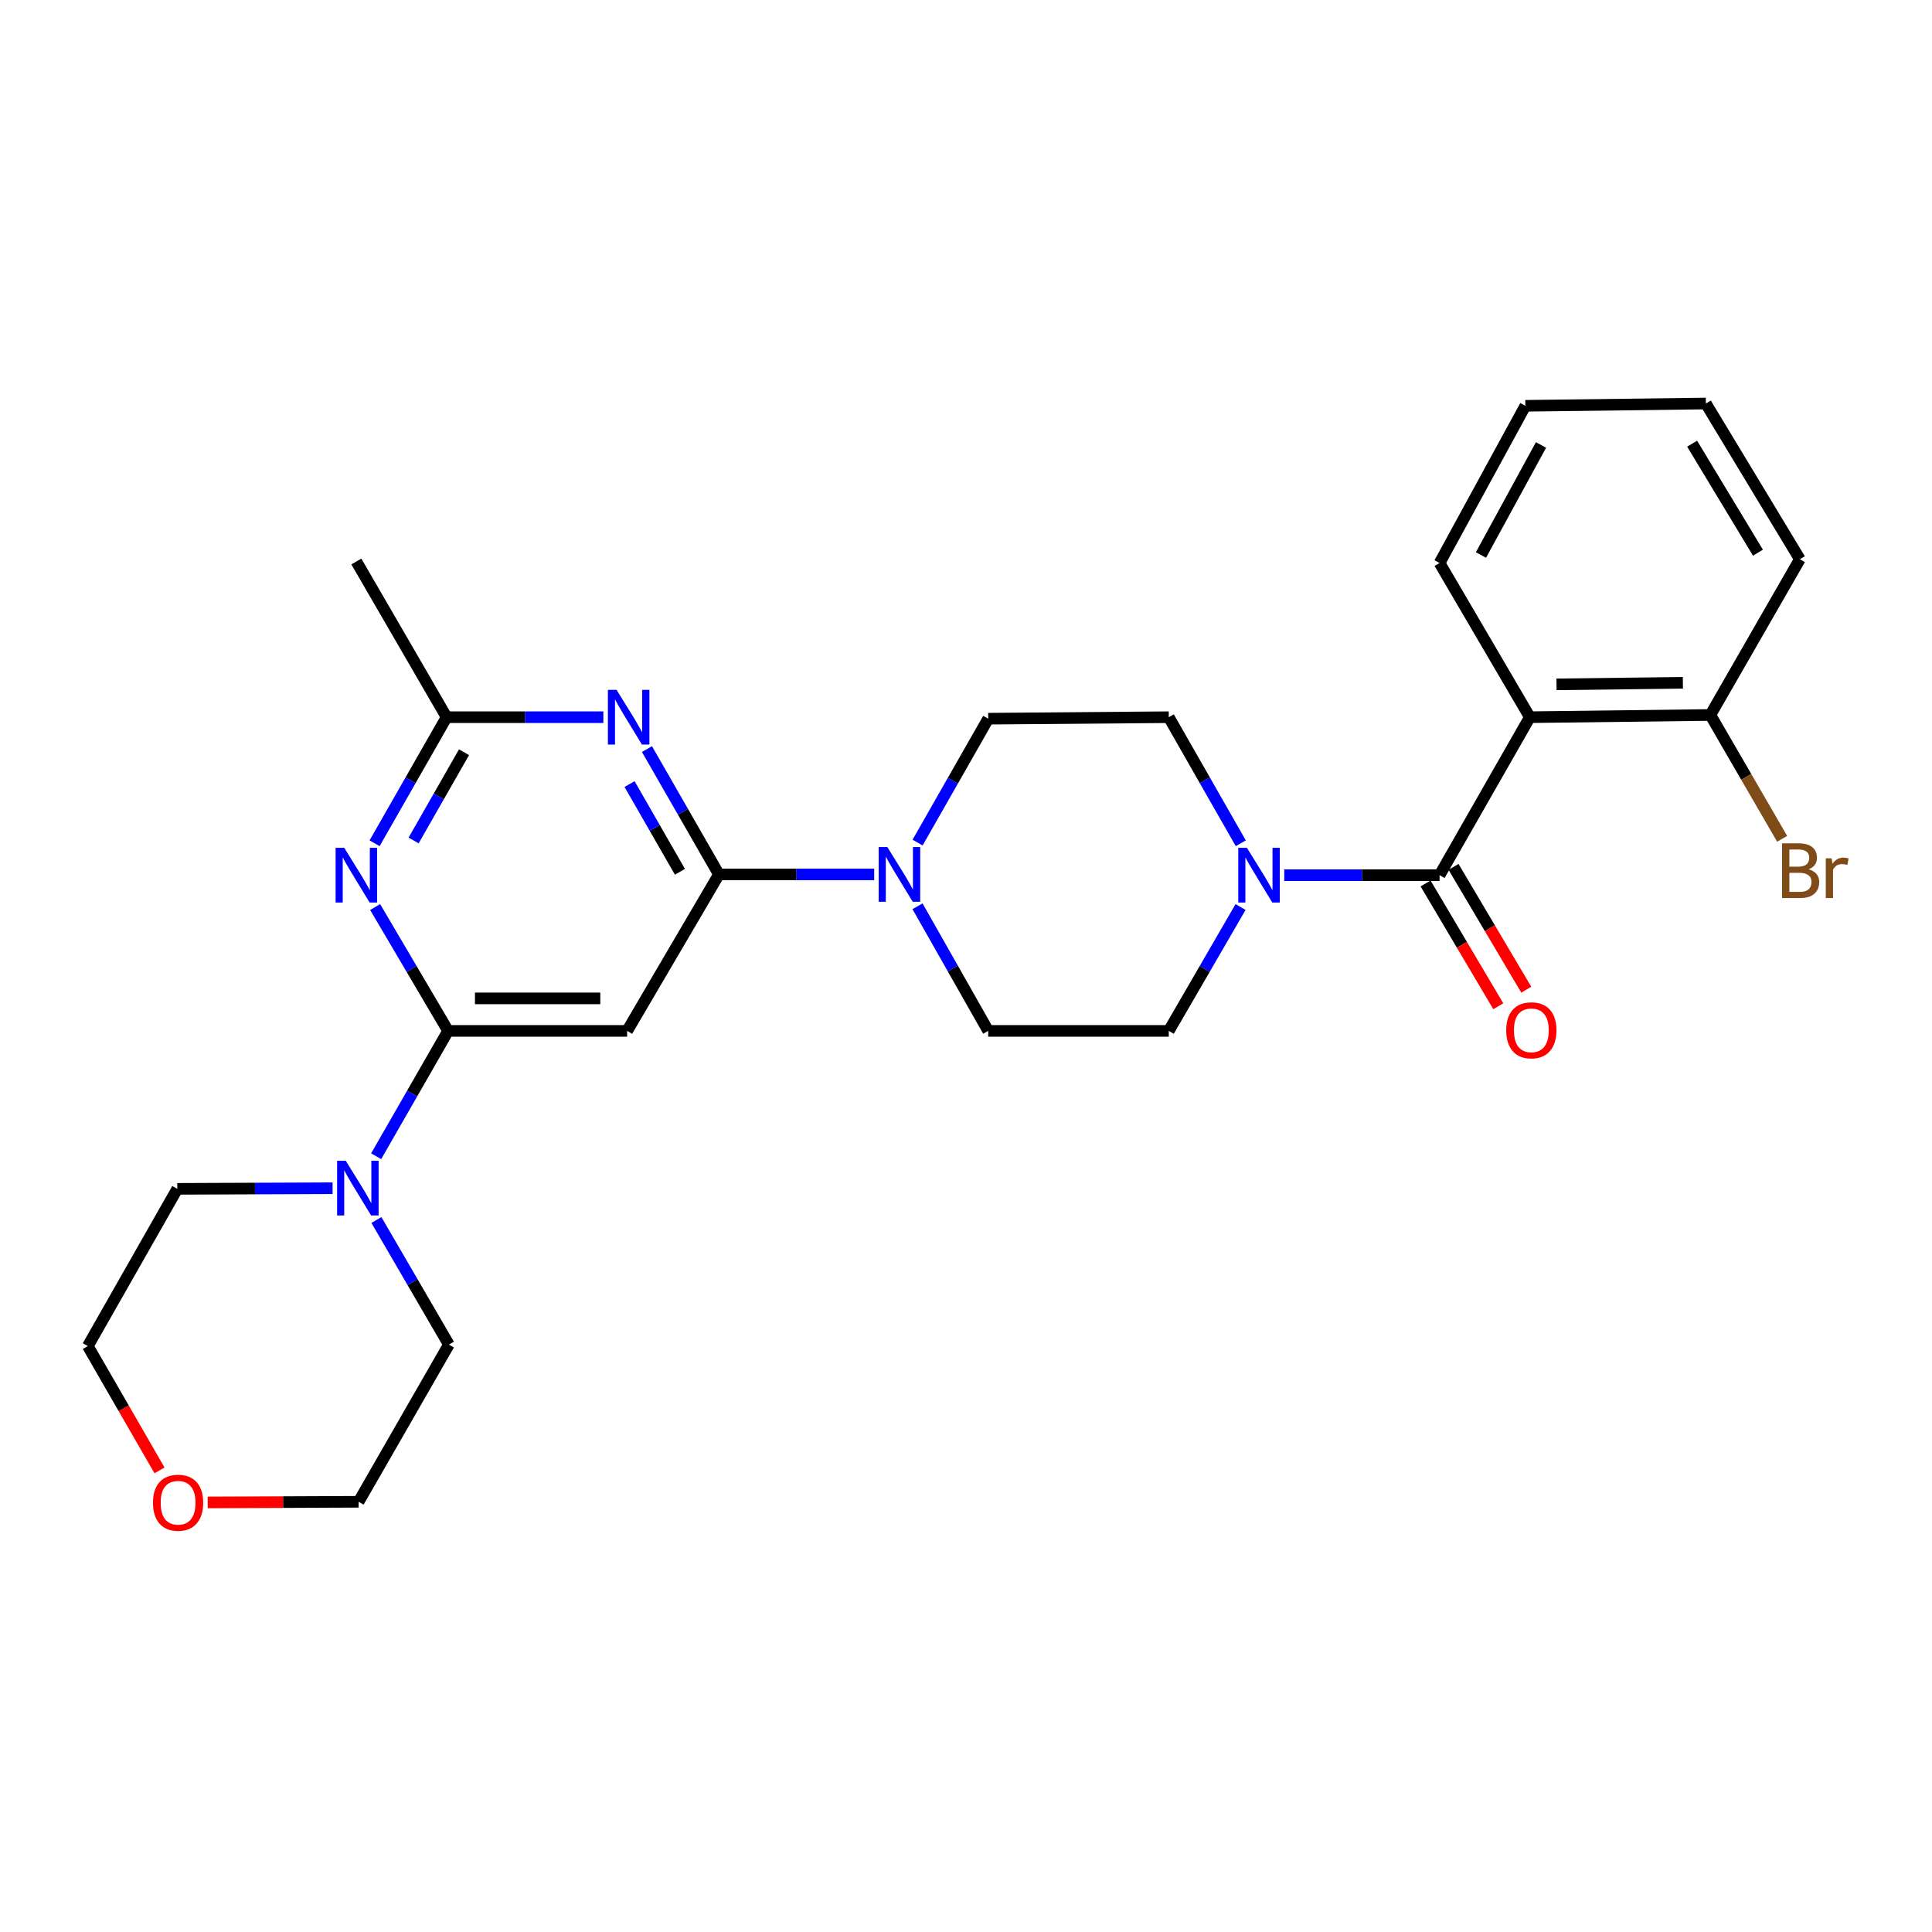 <?xml version='1.0' encoding='iso-8859-1'?>
<svg version='1.1' baseProfile='full'
              xmlns='http://www.w3.org/2000/svg'
                      xmlns:rdkit='http://www.rdkit.org/xml'
                      xmlns:xlink='http://www.w3.org/1999/xlink'
                  xml:space='preserve'
width='1000px' height='1000px' viewBox='0 0 1000 1000'>
<!-- END OF HEADER -->
<rect style='opacity:1.0;fill:#FFFFFF;stroke:none' width='1000' height='1000' x='0' y='0'> </rect>
<path class='bond-4' d='M 745.114,452.989 L 791.841,371.218' style='fill:none;fill-rule:evenodd;stroke:#000000;stroke-width:6px;stroke-linecap:butt;stroke-linejoin:miter;stroke-opacity:1' />
<path class='bond-6' d='M 745.114,452.989 L 704.929,452.989' style='fill:none;fill-rule:evenodd;stroke:#000000;stroke-width:6px;stroke-linecap:butt;stroke-linejoin:miter;stroke-opacity:1' />
<path class='bond-6' d='M 704.929,452.989 L 664.744,452.989' style='fill:none;fill-rule:evenodd;stroke:#0000FF;stroke-width:6px;stroke-linecap:butt;stroke-linejoin:miter;stroke-opacity:1' />
<path class='bond-11' d='M 737.875,457.276 L 756.696,489.056' style='fill:none;fill-rule:evenodd;stroke:#000000;stroke-width:6px;stroke-linecap:butt;stroke-linejoin:miter;stroke-opacity:1' />
<path class='bond-11' d='M 756.696,489.056 L 775.517,520.835' style='fill:none;fill-rule:evenodd;stroke:#FF0000;stroke-width:6px;stroke-linecap:butt;stroke-linejoin:miter;stroke-opacity:1' />
<path class='bond-11' d='M 752.352,448.702 L 771.173,480.482' style='fill:none;fill-rule:evenodd;stroke:#000000;stroke-width:6px;stroke-linecap:butt;stroke-linejoin:miter;stroke-opacity:1' />
<path class='bond-11' d='M 771.173,480.482 L 789.994,512.261' style='fill:none;fill-rule:evenodd;stroke:#FF0000;stroke-width:6px;stroke-linecap:butt;stroke-linejoin:miter;stroke-opacity:1' />
<path class='bond-0' d='M 372.107,452.597 L 412.292,452.597' style='fill:none;fill-rule:evenodd;stroke:#000000;stroke-width:6px;stroke-linecap:butt;stroke-linejoin:miter;stroke-opacity:1' />
<path class='bond-0' d='M 412.292,452.597 L 452.477,452.597' style='fill:none;fill-rule:evenodd;stroke:#0000FF;stroke-width:6px;stroke-linecap:butt;stroke-linejoin:miter;stroke-opacity:1' />
<path class='bond-2' d='M 372.107,452.597 L 353.486,420.16' style='fill:none;fill-rule:evenodd;stroke:#000000;stroke-width:6px;stroke-linecap:butt;stroke-linejoin:miter;stroke-opacity:1' />
<path class='bond-2' d='M 353.486,420.16 L 334.865,387.724' style='fill:none;fill-rule:evenodd;stroke:#0000FF;stroke-width:6px;stroke-linecap:butt;stroke-linejoin:miter;stroke-opacity:1' />
<path class='bond-2' d='M 351.929,451.243 L 338.895,428.537' style='fill:none;fill-rule:evenodd;stroke:#000000;stroke-width:6px;stroke-linecap:butt;stroke-linejoin:miter;stroke-opacity:1' />
<path class='bond-2' d='M 338.895,428.537 L 325.86,405.832' style='fill:none;fill-rule:evenodd;stroke:#0000FF;stroke-width:6px;stroke-linecap:butt;stroke-linejoin:miter;stroke-opacity:1' />
<path class='bond-5' d='M 372.107,452.597 L 324.613,533.591' style='fill:none;fill-rule:evenodd;stroke:#000000;stroke-width:6px;stroke-linecap:butt;stroke-linejoin:miter;stroke-opacity:1' />
<path class='bond-1' d='M 231.934,533.591 L 324.613,533.591' style='fill:none;fill-rule:evenodd;stroke:#000000;stroke-width:6px;stroke-linecap:butt;stroke-linejoin:miter;stroke-opacity:1' />
<path class='bond-1' d='M 245.836,516.766 L 310.712,516.766' style='fill:none;fill-rule:evenodd;stroke:#000000;stroke-width:6px;stroke-linecap:butt;stroke-linejoin:miter;stroke-opacity:1' />
<path class='bond-3' d='M 231.934,533.591 L 213.052,501.54' style='fill:none;fill-rule:evenodd;stroke:#000000;stroke-width:6px;stroke-linecap:butt;stroke-linejoin:miter;stroke-opacity:1' />
<path class='bond-3' d='M 213.052,501.54 L 194.17,469.488' style='fill:none;fill-rule:evenodd;stroke:#0000FF;stroke-width:6px;stroke-linecap:butt;stroke-linejoin:miter;stroke-opacity:1' />
<path class='bond-9' d='M 231.934,533.591 L 213.317,566.028' style='fill:none;fill-rule:evenodd;stroke:#000000;stroke-width:6px;stroke-linecap:butt;stroke-linejoin:miter;stroke-opacity:1' />
<path class='bond-9' d='M 213.317,566.028 L 194.699,598.464' style='fill:none;fill-rule:evenodd;stroke:#0000FF;stroke-width:6px;stroke-linecap:butt;stroke-linejoin:miter;stroke-opacity:1' />
<path class='bond-8' d='M 312.293,371.218 L 271.726,371.218' style='fill:none;fill-rule:evenodd;stroke:#0000FF;stroke-width:6px;stroke-linecap:butt;stroke-linejoin:miter;stroke-opacity:1' />
<path class='bond-8' d='M 271.726,371.218 L 231.159,371.218' style='fill:none;fill-rule:evenodd;stroke:#000000;stroke-width:6px;stroke-linecap:butt;stroke-linejoin:miter;stroke-opacity:1' />
<path class='bond-29' d='M 193.883,436.475 L 212.521,403.847' style='fill:none;fill-rule:evenodd;stroke:#0000FF;stroke-width:6px;stroke-linecap:butt;stroke-linejoin:miter;stroke-opacity:1' />
<path class='bond-29' d='M 212.521,403.847 L 231.159,371.218' style='fill:none;fill-rule:evenodd;stroke:#000000;stroke-width:6px;stroke-linecap:butt;stroke-linejoin:miter;stroke-opacity:1' />
<path class='bond-29' d='M 214.084,435.032 L 227.13,412.192' style='fill:none;fill-rule:evenodd;stroke:#0000FF;stroke-width:6px;stroke-linecap:butt;stroke-linejoin:miter;stroke-opacity:1' />
<path class='bond-29' d='M 227.13,412.192 L 240.177,389.352' style='fill:none;fill-rule:evenodd;stroke:#000000;stroke-width:6px;stroke-linecap:butt;stroke-linejoin:miter;stroke-opacity:1' />
<path class='bond-10' d='M 791.841,371.218 L 885.277,370.069' style='fill:none;fill-rule:evenodd;stroke:#000000;stroke-width:6px;stroke-linecap:butt;stroke-linejoin:miter;stroke-opacity:1' />
<path class='bond-10' d='M 805.649,354.222 L 871.055,353.417' style='fill:none;fill-rule:evenodd;stroke:#000000;stroke-width:6px;stroke-linecap:butt;stroke-linejoin:miter;stroke-opacity:1' />
<path class='bond-18' d='M 791.841,371.218 L 745.114,291.411' style='fill:none;fill-rule:evenodd;stroke:#000000;stroke-width:6px;stroke-linecap:butt;stroke-linejoin:miter;stroke-opacity:1' />
<path class='bond-12' d='M 642.113,469.478 L 623.536,501.535' style='fill:none;fill-rule:evenodd;stroke:#0000FF;stroke-width:6px;stroke-linecap:butt;stroke-linejoin:miter;stroke-opacity:1' />
<path class='bond-12' d='M 623.536,501.535 L 604.959,533.591' style='fill:none;fill-rule:evenodd;stroke:#000000;stroke-width:6px;stroke-linecap:butt;stroke-linejoin:miter;stroke-opacity:1' />
<path class='bond-13' d='M 642.235,436.475 L 623.597,403.847' style='fill:none;fill-rule:evenodd;stroke:#0000FF;stroke-width:6px;stroke-linecap:butt;stroke-linejoin:miter;stroke-opacity:1' />
<path class='bond-13' d='M 623.597,403.847 L 604.959,371.218' style='fill:none;fill-rule:evenodd;stroke:#000000;stroke-width:6px;stroke-linecap:butt;stroke-linejoin:miter;stroke-opacity:1' />
<path class='bond-7' d='M 474.946,436.117 L 493.221,404.056' style='fill:none;fill-rule:evenodd;stroke:#0000FF;stroke-width:6px;stroke-linecap:butt;stroke-linejoin:miter;stroke-opacity:1' />
<path class='bond-7' d='M 493.221,404.056 L 511.495,371.994' style='fill:none;fill-rule:evenodd;stroke:#000000;stroke-width:6px;stroke-linecap:butt;stroke-linejoin:miter;stroke-opacity:1' />
<path class='bond-27' d='M 474.905,469.084 L 493.2,501.338' style='fill:none;fill-rule:evenodd;stroke:#0000FF;stroke-width:6px;stroke-linecap:butt;stroke-linejoin:miter;stroke-opacity:1' />
<path class='bond-27' d='M 493.2,501.338 L 511.495,533.591' style='fill:none;fill-rule:evenodd;stroke:#000000;stroke-width:6px;stroke-linecap:butt;stroke-linejoin:miter;stroke-opacity:1' />
<path class='bond-21' d='M 231.159,371.218 L 184.45,290.635' style='fill:none;fill-rule:evenodd;stroke:#000000;stroke-width:6px;stroke-linecap:butt;stroke-linejoin:miter;stroke-opacity:1' />
<path class='bond-19' d='M 194.827,631.472 L 213.586,663.713' style='fill:none;fill-rule:evenodd;stroke:#0000FF;stroke-width:6px;stroke-linecap:butt;stroke-linejoin:miter;stroke-opacity:1' />
<path class='bond-19' d='M 213.586,663.713 L 232.346,695.955' style='fill:none;fill-rule:evenodd;stroke:#000000;stroke-width:6px;stroke-linecap:butt;stroke-linejoin:miter;stroke-opacity:1' />
<path class='bond-20' d='M 172.149,615.022 L 131.96,615.183' style='fill:none;fill-rule:evenodd;stroke:#0000FF;stroke-width:6px;stroke-linecap:butt;stroke-linejoin:miter;stroke-opacity:1' />
<path class='bond-20' d='M 131.96,615.183 L 91.771,615.343' style='fill:none;fill-rule:evenodd;stroke:#000000;stroke-width:6px;stroke-linecap:butt;stroke-linejoin:miter;stroke-opacity:1' />
<path class='bond-17' d='M 885.277,370.069 L 903.857,402.121' style='fill:none;fill-rule:evenodd;stroke:#000000;stroke-width:6px;stroke-linecap:butt;stroke-linejoin:miter;stroke-opacity:1' />
<path class='bond-17' d='M 903.857,402.121 L 922.437,434.173' style='fill:none;fill-rule:evenodd;stroke:#7F4C19;stroke-width:6px;stroke-linecap:butt;stroke-linejoin:miter;stroke-opacity:1' />
<path class='bond-24' d='M 885.277,370.069 L 931.612,289.457' style='fill:none;fill-rule:evenodd;stroke:#000000;stroke-width:6px;stroke-linecap:butt;stroke-linejoin:miter;stroke-opacity:1' />
<path class='bond-14' d='M 604.959,533.591 L 511.495,533.591' style='fill:none;fill-rule:evenodd;stroke:#000000;stroke-width:6px;stroke-linecap:butt;stroke-linejoin:miter;stroke-opacity:1' />
<path class='bond-15' d='M 604.959,371.218 L 511.495,371.994' style='fill:none;fill-rule:evenodd;stroke:#000000;stroke-width:6px;stroke-linecap:butt;stroke-linejoin:miter;stroke-opacity:1' />
<path class='bond-16' d='M 82.564,761.068 L 64.01,728.899' style='fill:none;fill-rule:evenodd;stroke:#FF0000;stroke-width:6px;stroke-linecap:butt;stroke-linejoin:miter;stroke-opacity:1' />
<path class='bond-16' d='M 64.01,728.899 L 45.455,696.731' style='fill:none;fill-rule:evenodd;stroke:#000000;stroke-width:6px;stroke-linecap:butt;stroke-linejoin:miter;stroke-opacity:1' />
<path class='bond-30' d='M 107.509,777.66 L 146.559,777.492' style='fill:none;fill-rule:evenodd;stroke:#FF0000;stroke-width:6px;stroke-linecap:butt;stroke-linejoin:miter;stroke-opacity:1' />
<path class='bond-30' d='M 146.559,777.492 L 185.609,777.324' style='fill:none;fill-rule:evenodd;stroke:#000000;stroke-width:6px;stroke-linecap:butt;stroke-linejoin:miter;stroke-opacity:1' />
<path class='bond-25' d='M 745.114,291.411 L 789.514,210.042' style='fill:none;fill-rule:evenodd;stroke:#000000;stroke-width:6px;stroke-linecap:butt;stroke-linejoin:miter;stroke-opacity:1' />
<path class='bond-25' d='M 766.543,287.265 L 797.623,230.306' style='fill:none;fill-rule:evenodd;stroke:#000000;stroke-width:6px;stroke-linecap:butt;stroke-linejoin:miter;stroke-opacity:1' />
<path class='bond-23' d='M 232.346,695.955 L 185.609,777.324' style='fill:none;fill-rule:evenodd;stroke:#000000;stroke-width:6px;stroke-linecap:butt;stroke-linejoin:miter;stroke-opacity:1' />
<path class='bond-22' d='M 91.771,615.343 L 45.455,696.731' style='fill:none;fill-rule:evenodd;stroke:#000000;stroke-width:6px;stroke-linecap:butt;stroke-linejoin:miter;stroke-opacity:1' />
<path class='bond-28' d='M 931.612,289.457 L 882.95,208.864' style='fill:none;fill-rule:evenodd;stroke:#000000;stroke-width:6px;stroke-linecap:butt;stroke-linejoin:miter;stroke-opacity:1' />
<path class='bond-28' d='M 909.909,286.065 L 875.846,229.65' style='fill:none;fill-rule:evenodd;stroke:#000000;stroke-width:6px;stroke-linecap:butt;stroke-linejoin:miter;stroke-opacity:1' />
<path class='bond-26' d='M 789.514,210.042 L 882.95,208.864' style='fill:none;fill-rule:evenodd;stroke:#000000;stroke-width:6px;stroke-linecap:butt;stroke-linejoin:miter;stroke-opacity:1' />
<path  class='atom-3' d='M 319.129 357.058
L 328.409 372.058
Q 329.329 373.538, 330.809 376.218
Q 332.289 378.898, 332.369 379.058
L 332.369 357.058
L 336.129 357.058
L 336.129 385.378
L 332.249 385.378
L 322.289 368.978
Q 321.129 367.058, 319.889 364.858
Q 318.689 362.658, 318.329 361.978
L 318.329 385.378
L 314.649 385.378
L 314.649 357.058
L 319.129 357.058
' fill='#0000FF'/>
<path  class='atom-4' d='M 178.19 438.829
L 187.47 453.829
Q 188.39 455.309, 189.87 457.989
Q 191.35 460.669, 191.43 460.829
L 191.43 438.829
L 195.19 438.829
L 195.19 467.149
L 191.31 467.149
L 181.35 450.749
Q 180.19 448.829, 178.95 446.629
Q 177.75 444.429, 177.39 443.749
L 177.39 467.149
L 173.71 467.149
L 173.71 438.829
L 178.19 438.829
' fill='#0000FF'/>
<path  class='atom-7' d='M 645.408 438.829
L 654.688 453.829
Q 655.608 455.309, 657.088 457.989
Q 658.568 460.669, 658.648 460.829
L 658.648 438.829
L 662.408 438.829
L 662.408 467.149
L 658.528 467.149
L 648.568 450.749
Q 647.408 448.829, 646.168 446.629
Q 644.968 444.429, 644.608 443.749
L 644.608 467.149
L 640.928 467.149
L 640.928 438.829
L 645.408 438.829
' fill='#0000FF'/>
<path  class='atom-8' d='M 459.293 438.437
L 468.573 453.437
Q 469.493 454.917, 470.973 457.597
Q 472.453 460.277, 472.533 460.437
L 472.533 438.437
L 476.293 438.437
L 476.293 466.757
L 472.413 466.757
L 462.453 450.357
Q 461.293 448.437, 460.053 446.237
Q 458.853 444.037, 458.493 443.357
L 458.493 466.757
L 454.813 466.757
L 454.813 438.437
L 459.293 438.437
' fill='#0000FF'/>
<path  class='atom-10' d='M 178.966 600.809
L 188.246 615.809
Q 189.166 617.289, 190.646 619.969
Q 192.126 622.649, 192.206 622.809
L 192.206 600.809
L 195.966 600.809
L 195.966 629.129
L 192.086 629.129
L 182.126 612.729
Q 180.966 610.809, 179.726 608.609
Q 178.526 606.409, 178.166 605.729
L 178.166 629.129
L 174.486 629.129
L 174.486 600.809
L 178.966 600.809
' fill='#0000FF'/>
<path  class='atom-12' d='M 779.617 533.279
Q 779.617 526.479, 782.977 522.679
Q 786.337 518.879, 792.617 518.879
Q 798.897 518.879, 802.257 522.679
Q 805.617 526.479, 805.617 533.279
Q 805.617 540.159, 802.217 544.079
Q 798.817 547.959, 792.617 547.959
Q 786.377 547.959, 782.977 544.079
Q 779.617 540.199, 779.617 533.279
M 792.617 544.759
Q 796.937 544.759, 799.257 541.879
Q 801.617 538.959, 801.617 533.279
Q 801.617 527.719, 799.257 524.919
Q 796.937 522.079, 792.617 522.079
Q 788.297 522.079, 785.937 524.879
Q 783.617 527.679, 783.617 533.279
Q 783.617 538.999, 785.937 541.879
Q 788.297 544.759, 792.617 544.759
' fill='#FF0000'/>
<path  class='atom-17' d='M 79.173 777.806
Q 79.173 771.006, 82.533 767.206
Q 85.893 763.406, 92.173 763.406
Q 98.453 763.406, 101.813 767.206
Q 105.173 771.006, 105.173 777.806
Q 105.173 784.686, 101.773 788.606
Q 98.373 792.486, 92.173 792.486
Q 85.933 792.486, 82.533 788.606
Q 79.173 784.726, 79.173 777.806
M 92.173 789.286
Q 96.493 789.286, 98.813 786.406
Q 101.173 783.486, 101.173 777.806
Q 101.173 772.246, 98.813 769.446
Q 96.493 766.606, 92.173 766.606
Q 87.853 766.606, 85.493 769.406
Q 83.173 772.206, 83.173 777.806
Q 83.173 783.526, 85.493 786.406
Q 87.853 789.286, 92.173 789.286
' fill='#FF0000'/>
<path  class='atom-18' d='M 936.135 449.942
Q 938.855 450.702, 940.215 452.382
Q 941.615 454.022, 941.615 456.462
Q 941.615 460.382, 939.095 462.622
Q 936.615 464.822, 931.895 464.822
L 922.375 464.822
L 922.375 436.502
L 930.735 436.502
Q 935.575 436.502, 938.015 438.462
Q 940.455 440.422, 940.455 444.022
Q 940.455 448.302, 936.135 449.942
M 926.175 439.702
L 926.175 448.582
L 930.735 448.582
Q 933.535 448.582, 934.975 447.462
Q 936.455 446.302, 936.455 444.022
Q 936.455 439.702, 930.735 439.702
L 926.175 439.702
M 931.895 461.622
Q 934.655 461.622, 936.135 460.302
Q 937.615 458.982, 937.615 456.462
Q 937.615 454.142, 935.975 452.982
Q 934.375 451.782, 931.295 451.782
L 926.175 451.782
L 926.175 461.622
L 931.895 461.622
' fill='#7F4C19'/>
<path  class='atom-18' d='M 948.055 444.262
L 948.495 447.102
Q 950.655 443.902, 954.175 443.902
Q 955.295 443.902, 956.815 444.302
L 956.215 447.662
Q 954.495 447.262, 953.535 447.262
Q 951.855 447.262, 950.735 447.942
Q 949.655 448.582, 948.775 450.142
L 948.775 464.822
L 945.015 464.822
L 945.015 444.262
L 948.055 444.262
' fill='#7F4C19'/>
</svg>
